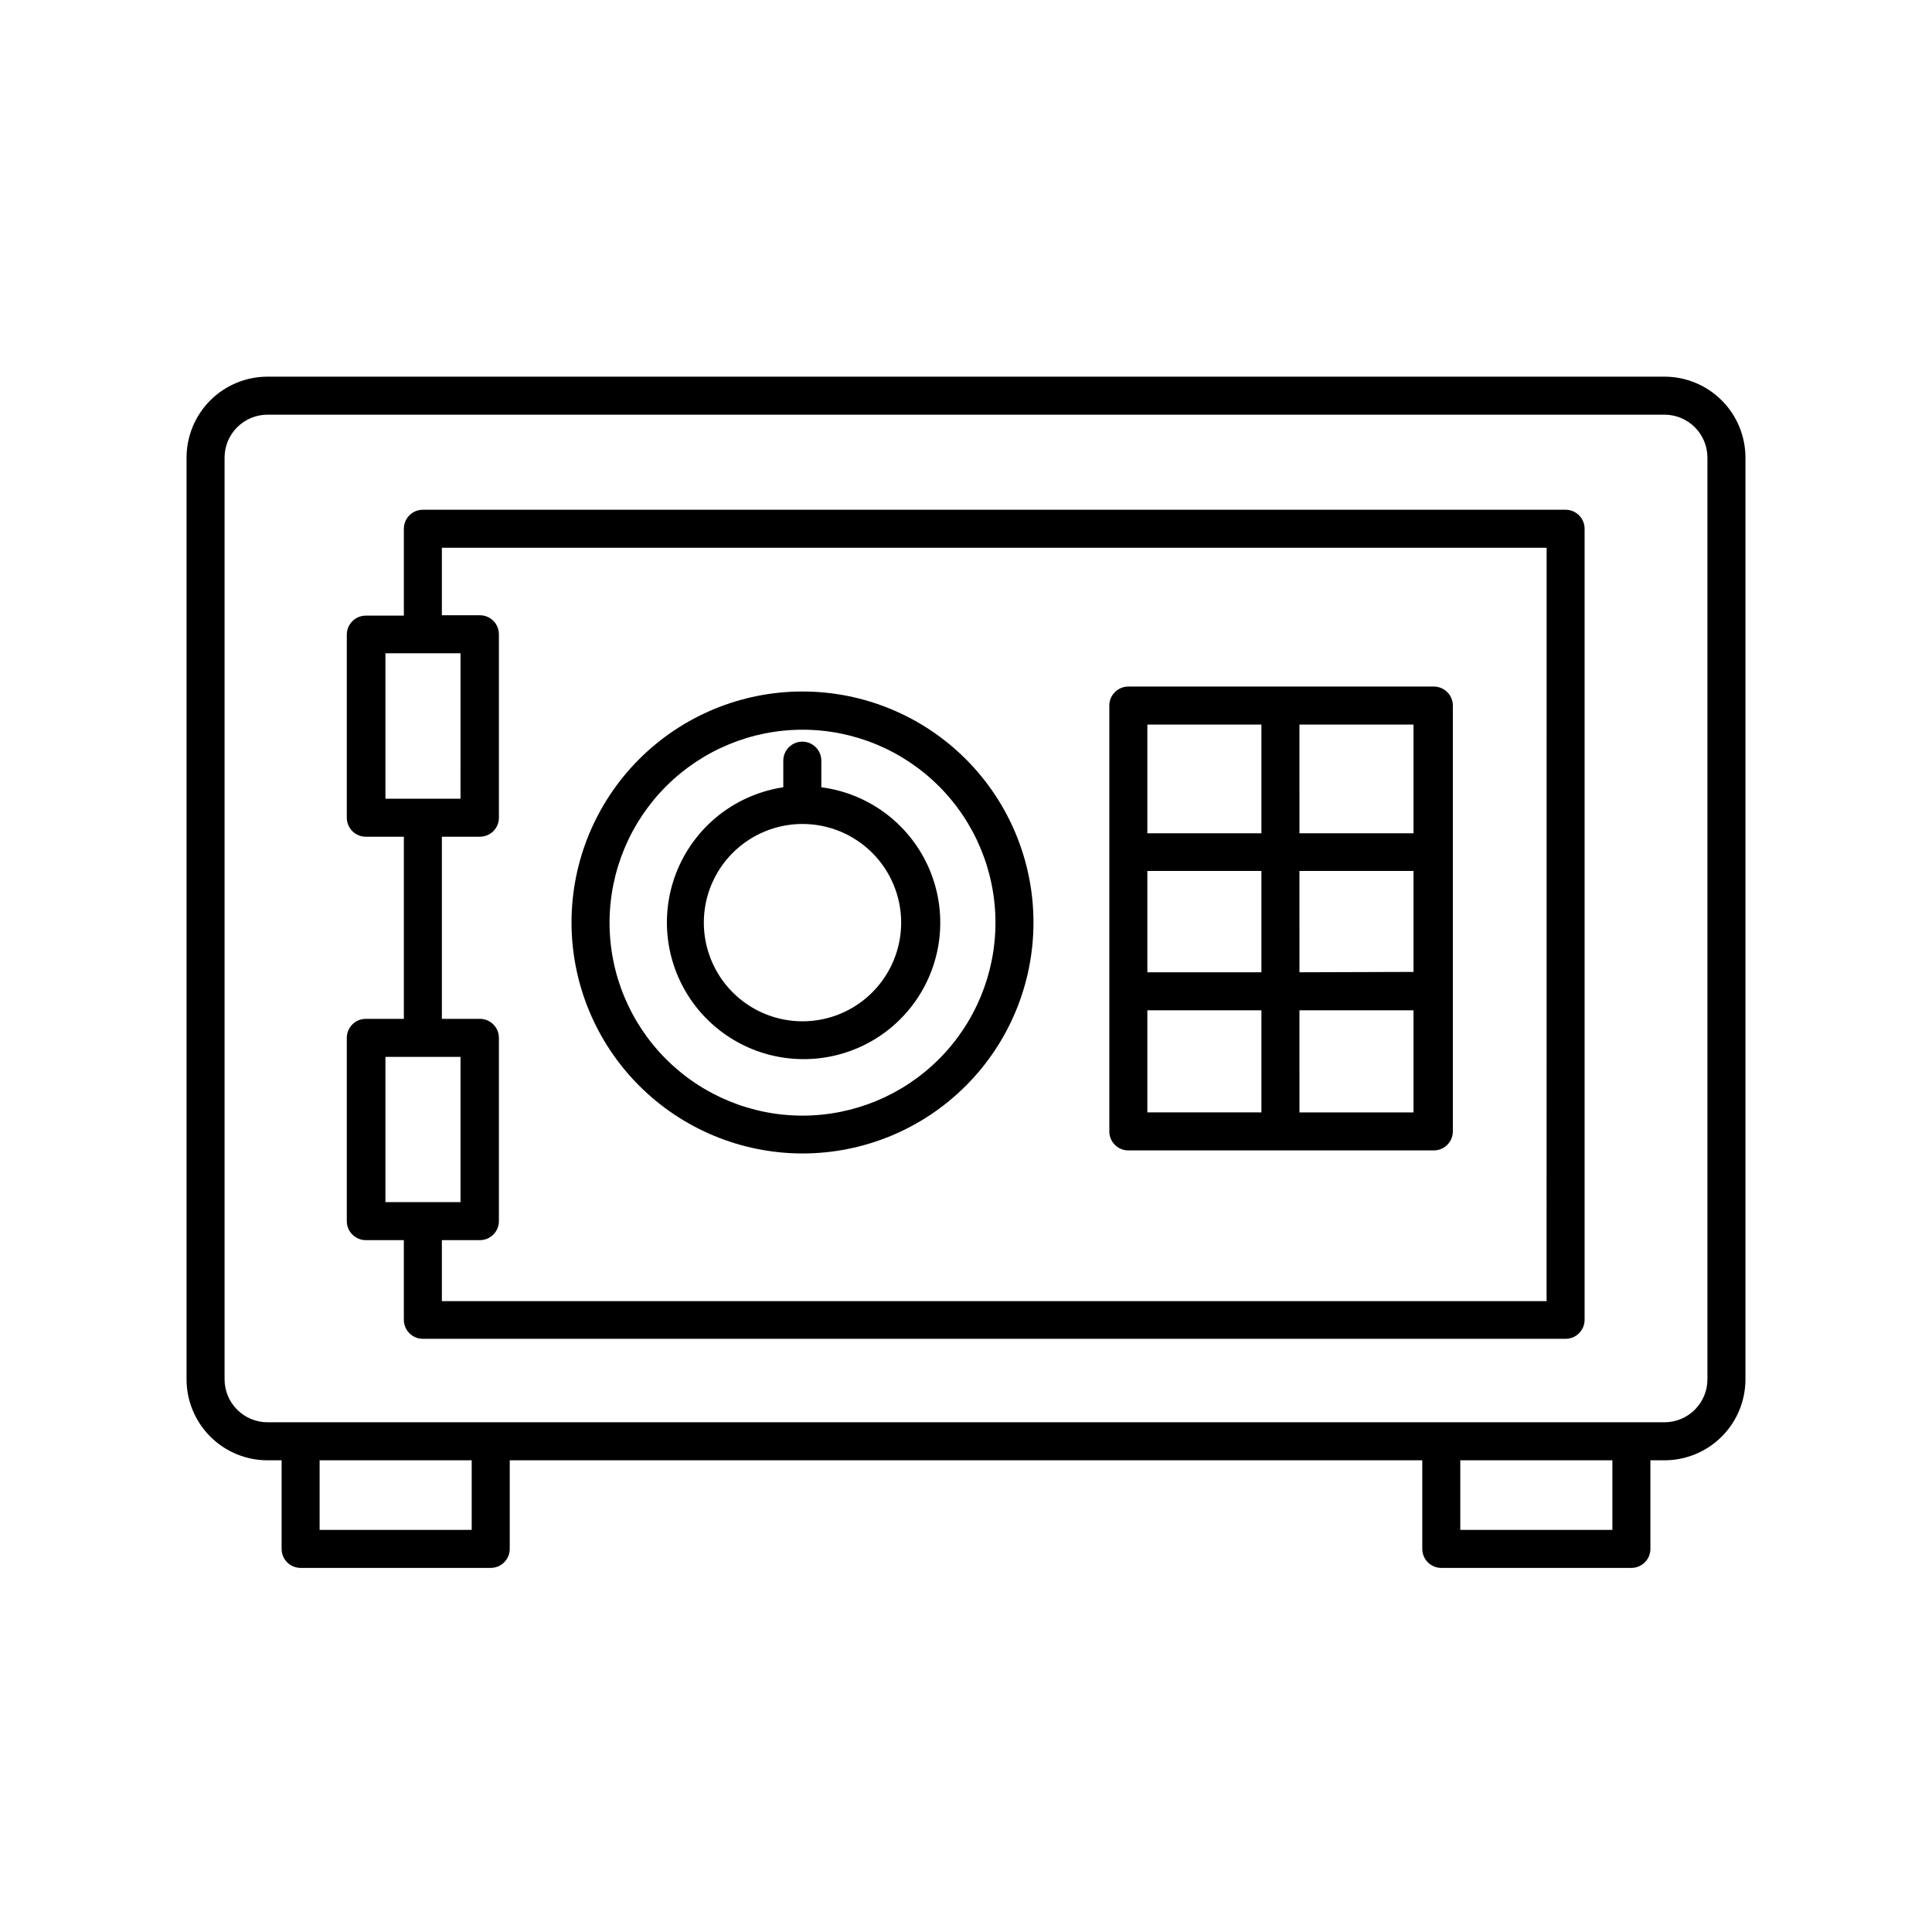 <?xml version="1.0" encoding="UTF-8"?>
<!-- The Best Svg Icon site in the world: iconSvg.co, Visit us! https://iconsvg.co -->
<svg fill="#000000" width="800px" height="800px" version="1.1" viewBox="144 144 512 512" xmlns="http://www.w3.org/2000/svg">
 <g>
  <path d="m585.1 243.82h-370.2c-5.691 0-11.152 2.262-15.176 6.289-4.023 4.023-6.285 9.48-6.285 15.176v244.25c0 5.691 2.262 11.152 6.285 15.176 4.023 4.023 9.484 6.285 15.176 6.285h3.731v23.477c0 1.336 0.527 2.621 1.473 3.562 0.945 0.945 2.227 1.477 3.562 1.477h50.383c1.336 0 2.617-0.531 3.562-1.477 0.945-0.941 1.477-2.227 1.477-3.562v-23.477h241.83v23.477c0 1.336 0.531 2.621 1.473 3.562 0.945 0.945 2.227 1.477 3.562 1.477h50.383c1.336 0 2.617-0.531 3.562-1.477 0.945-0.941 1.477-2.227 1.477-3.562v-23.477h3.727c5.691 0 11.152-2.262 15.176-6.285 4.027-4.023 6.285-9.484 6.285-15.176v-244.25c0-5.695-2.258-11.152-6.285-15.176-4.023-4.027-9.484-6.289-15.176-6.289zm11.387 265.71c0 3.019-1.199 5.914-3.336 8.051-2.133 2.137-5.031 3.336-8.051 3.336h-370.2c-3.019 0-5.914-1.199-8.051-3.336-2.137-2.137-3.336-5.031-3.336-8.051v-244.25c0-3.019 1.199-5.918 3.336-8.051 2.137-2.137 5.031-3.336 8.051-3.336h370.2c3.019 0 5.918 1.199 8.051 3.336 2.137 2.133 3.336 5.031 3.336 8.051zm-25.191 39.902h-40.305v-18.441h40.305zm-302.29 0h-40.305v-18.441h40.305z"/>
  <path d="m558.9 279.09h-302.84c-2.781 0-5.035 2.254-5.035 5.035v23.023h-10.078c-2.781 0-5.039 2.258-5.039 5.039v48.52c0 1.336 0.531 2.617 1.477 3.562 0.945 0.941 2.227 1.473 3.562 1.473h10.078v48.266h-10.078c-2.781 0-5.039 2.258-5.039 5.039v48.566c0 1.336 0.531 2.617 1.477 3.562 0.945 0.945 2.227 1.477 3.562 1.477h10.078v21.109c0 1.336 0.531 2.617 1.473 3.562 0.945 0.945 2.227 1.477 3.562 1.477h302.84c1.336 0 2.621-0.531 3.562-1.477 0.945-0.945 1.477-2.227 1.477-3.562v-209.64c0-1.336-0.531-2.617-1.477-3.562-0.941-0.945-2.227-1.473-3.562-1.473zm-5.039 209.73h-292.76v-16.172h10.078c1.336 0 2.617-0.531 3.562-1.477 0.945-0.945 1.473-2.227 1.473-3.562v-48.566c0-1.336-0.527-2.617-1.473-3.562-0.945-0.945-2.227-1.477-3.562-1.477h-10.078v-48.266h10.078c1.336 0 2.617-0.531 3.562-1.473 0.945-0.945 1.473-2.227 1.473-3.562v-48.621c0-1.336-0.527-2.617-1.473-3.562-0.945-0.941-2.227-1.473-3.562-1.473h-10.078v-17.887h292.77zm-307.72-64.738h19.902v38.492l-19.902-0.004zm0-106.96h19.902l-0.004 38.539h-19.898z"/>
  <path d="m356.62 449.68c16.238 0.012 31.816-6.426 43.305-17.902 11.488-11.473 17.949-27.039 17.957-43.277 0.012-16.238-6.434-31.816-17.91-43.301-11.477-11.488-27.047-17.941-43.285-17.945-16.238-0.008-31.812 6.441-43.293 17.922-11.484 11.48-17.938 27.051-17.938 43.289 0.016 16.223 6.461 31.777 17.926 43.25 11.469 11.477 27.016 17.938 43.238 17.965zm0-112.3c13.566-0.012 26.586 5.367 36.184 14.953 9.602 9.59 15 22.598 15.004 36.168 0.004 13.566-5.383 26.582-14.98 36.176-9.594 9.594-22.605 14.98-36.176 14.977-13.566-0.004-26.578-5.402-36.164-15-9.59-9.602-14.969-22.617-14.953-36.188 0.027-13.539 5.418-26.52 14.992-36.094 9.574-9.574 22.551-14.965 36.094-14.992z"/>
  <path d="m356.62 424.68c12.414 0.133 24.031-6.109 30.77-16.535 6.738-10.43 7.656-23.586 2.438-34.848-5.223-11.266-15.855-19.062-28.168-20.66v-7.055c0-2.781-2.258-5.035-5.039-5.035s-5.039 2.254-5.039 5.035v7.055c-12.125 1.82-22.504 9.648-27.586 20.809-5.082 11.156-4.176 24.129 2.41 34.469 6.586 10.344 17.953 16.652 30.215 16.766zm0-62.32c6.941-0.012 13.602 2.734 18.516 7.637 4.914 4.898 7.676 11.555 7.684 18.496 0.004 6.938-2.754 13.598-7.66 18.504-4.906 4.91-11.566 7.664-18.508 7.66-6.938-0.004-13.594-2.769-18.496-7.684-4.898-4.914-7.644-11.574-7.633-18.516 0.012-6.918 2.766-13.547 7.656-18.438 4.894-4.891 11.523-7.644 18.441-7.66z"/>
  <path d="m443.02 448.87h80.961c1.336 0 2.621-0.531 3.562-1.477 0.945-0.941 1.477-2.223 1.477-3.562v-112.85c0-1.336-0.531-2.617-1.477-3.562-0.941-0.945-2.227-1.477-3.562-1.477h-80.961c-2.781 0-5.039 2.258-5.039 5.039v112.85c0 1.34 0.531 2.621 1.477 3.562 0.945 0.945 2.227 1.477 3.562 1.477zm5.039-10.078v-27.051h30.23l-0.004 27.055zm30.23-37.129h-30.23v-26.852h30.23zm10.078 0-0.004-26.852h30.23v26.754zm-10.078-36.828h-30.23v-28.816h30.23zm10.078 73.961-0.004-27.055h30.23l-0.004 27.055zm30.23-73.961h-30.23l-0.004-28.816h30.23z"/>
 </g>
</svg>